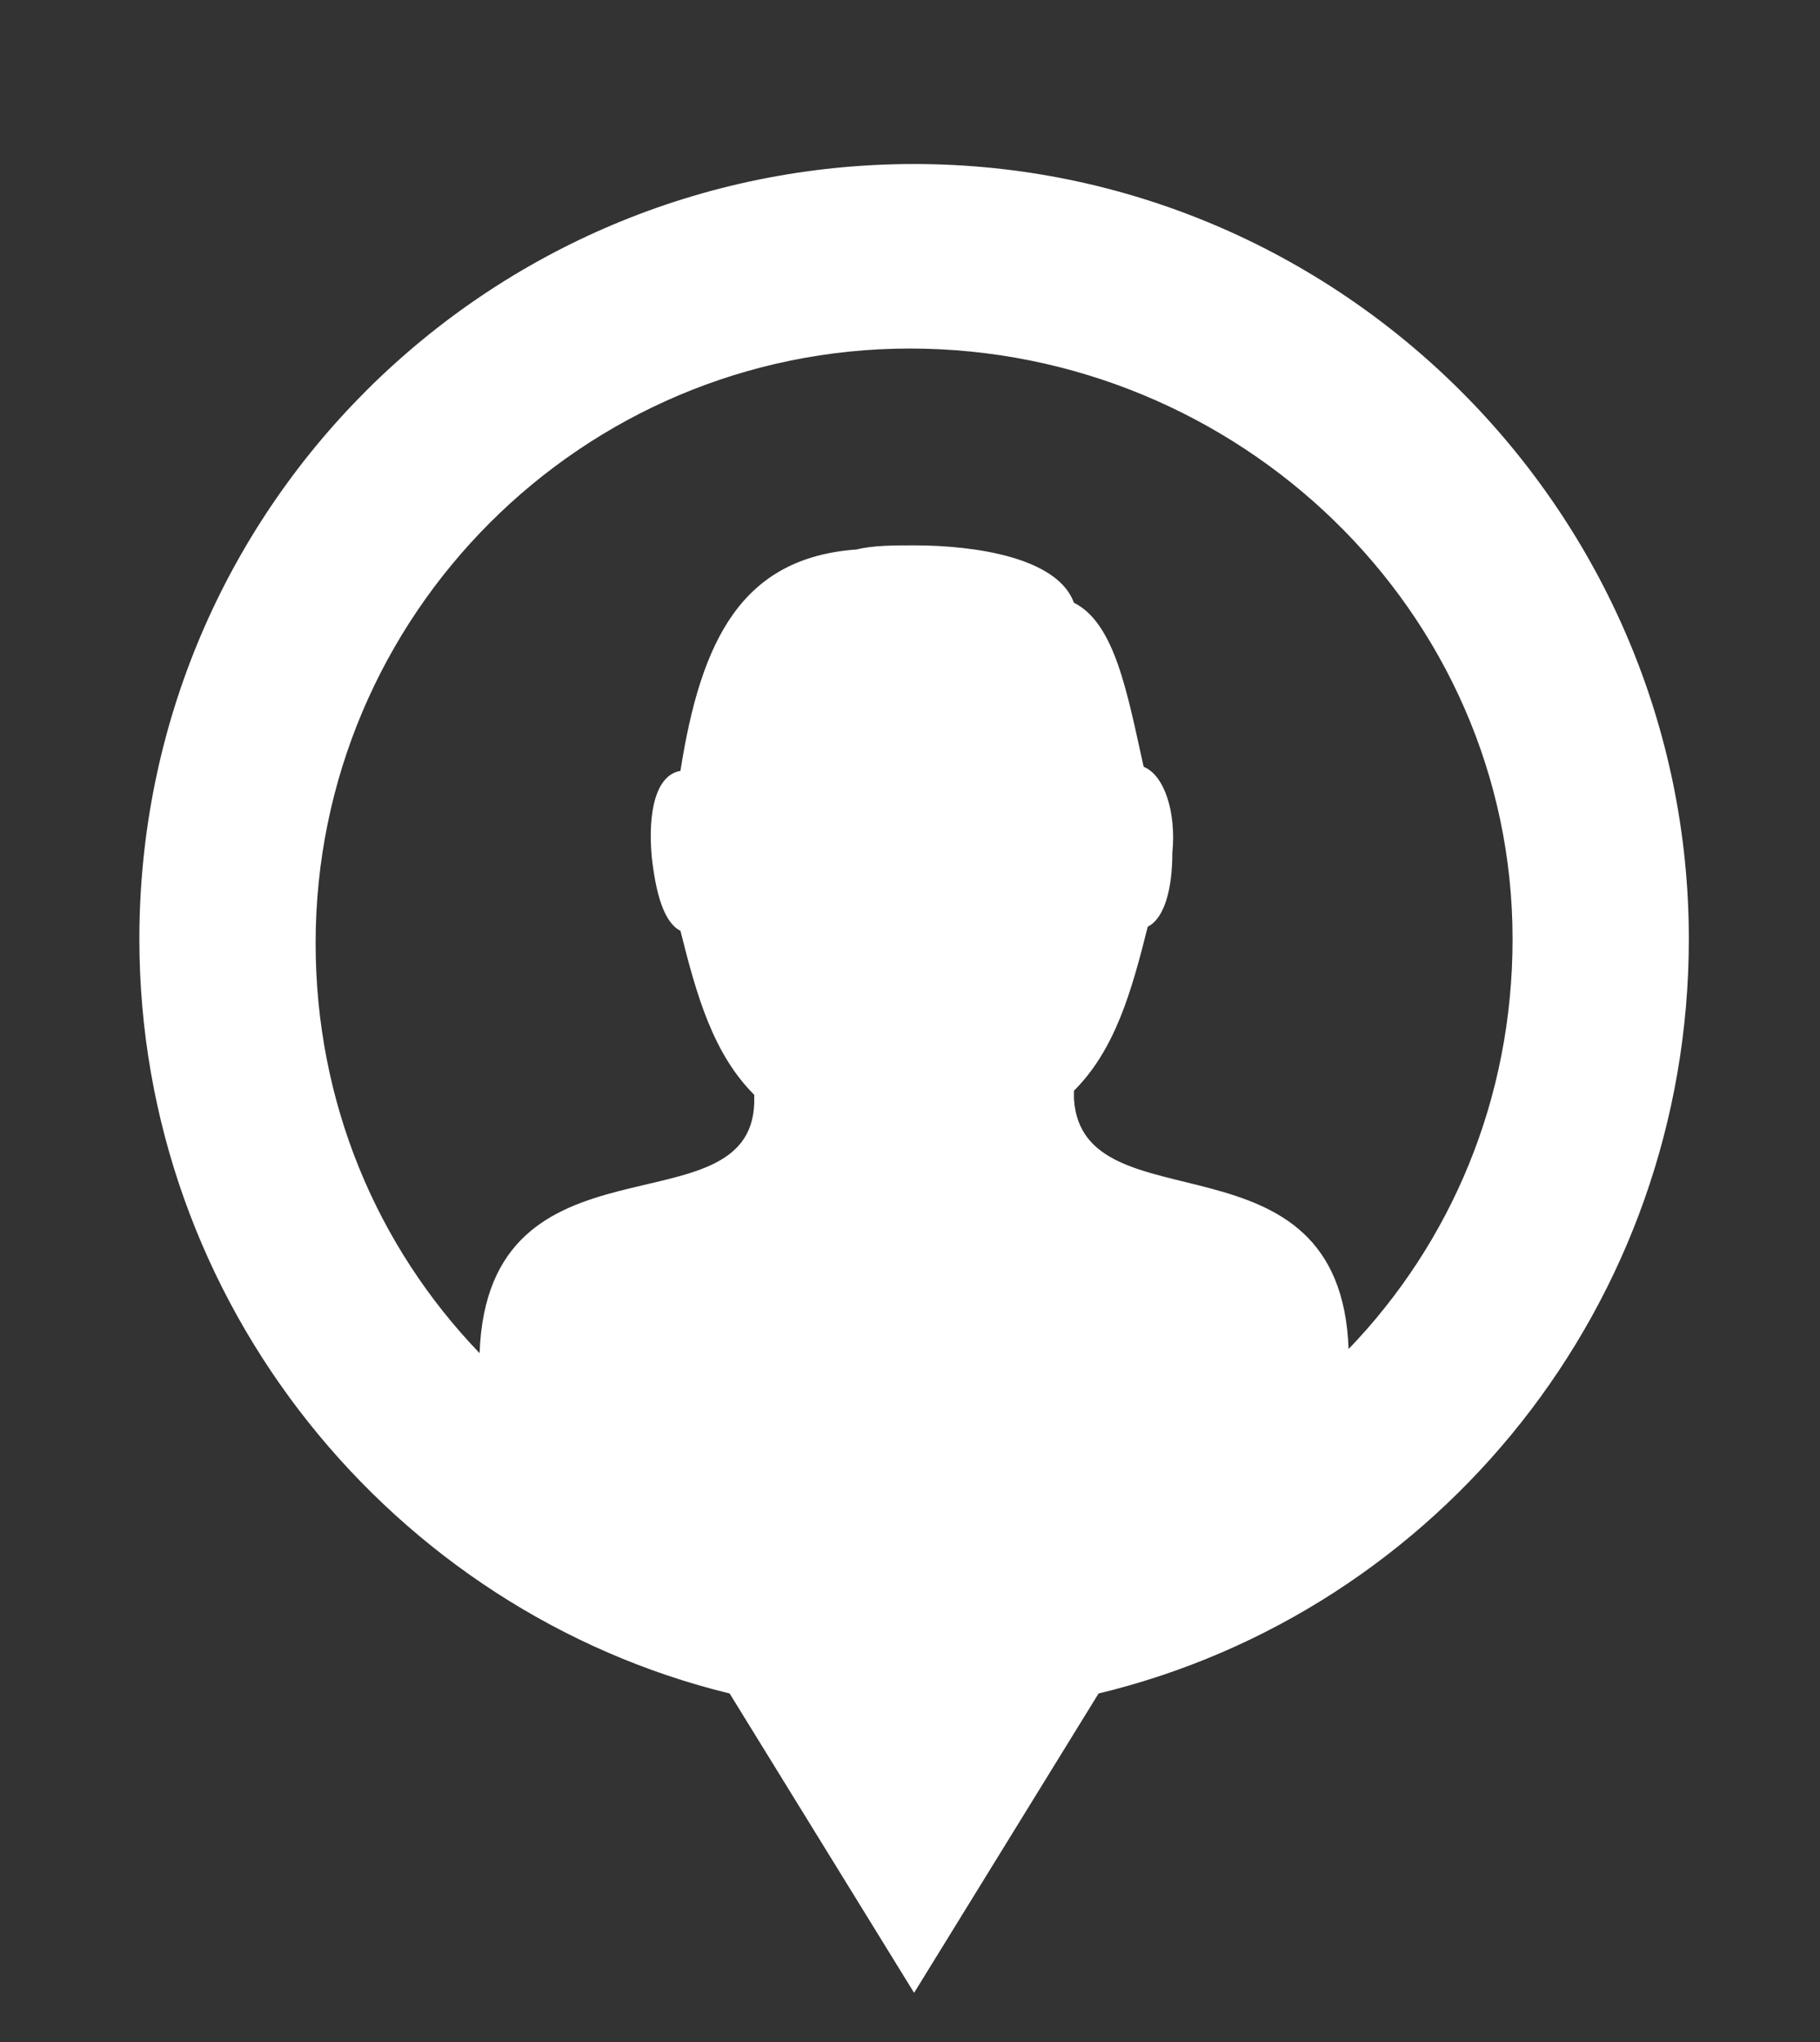 <?xml version="1.0" encoding="utf-8"?>
<!-- Generator: Adobe Illustrator 25.3.1, SVG Export Plug-In . SVG Version: 6.00 Build 0)  -->
<svg version="1.1" id="Vrstva_1" xmlns="http://www.w3.org/2000/svg" xmlns:xlink="http://www.w3.org/1999/xlink" x="0px" y="0px"
	 viewBox="0 0 44.4 49.8" style="enable-background:new 0 0 44.4 49.8;" xml:space="preserve">
<rect x="0" y="0" width="44.4" height="49.8" fill="#333333" stroke="none"/>
<style type="text/css">
	.st0{fill:#FFFFFF;}
</style>
<path class="st0" d="M3.4,22.9c0,8.9,6.2,16.4,14.4,18.4l4.5,7.3l4.5-7.3c8.3-2,14.4-9.5,14.4-18.4c0-10.4-8.5-18.9-18.9-18.9
	S3.4,12.4,3.4,22.9z M36.9,22.9c0,3.9-1.5,7.4-4,10c-0.2-5.5-6.5-2.9-6.7-6.1l0-0.2c1-1,1.4-2.4,1.8-4c0.4-0.2,0.6-0.9,0.6-1.8
	c0.1-1-0.2-1.9-0.7-2.1c-0.4-1.8-0.7-3.5-1.7-4c-0.4-1.1-2.4-1.4-3.9-1.4c-0.5,0-1,0-1.4,0.1c-2.8,0.2-3.8,2.2-4.3,5.4
	c-0.6,0.1-0.8,1-0.7,2.1c0.1,0.9,0.3,1.6,0.7,1.8c0.4,1.6,0.8,3,1.8,4l0,0.2c-0.1,3.2-6.5,0.5-6.7,6.1c-2.5-2.6-4-6.1-4-10
	c0-8,6.5-14.5,14.5-14.5S36.9,14.9,36.9,22.9z"/>
</svg>
